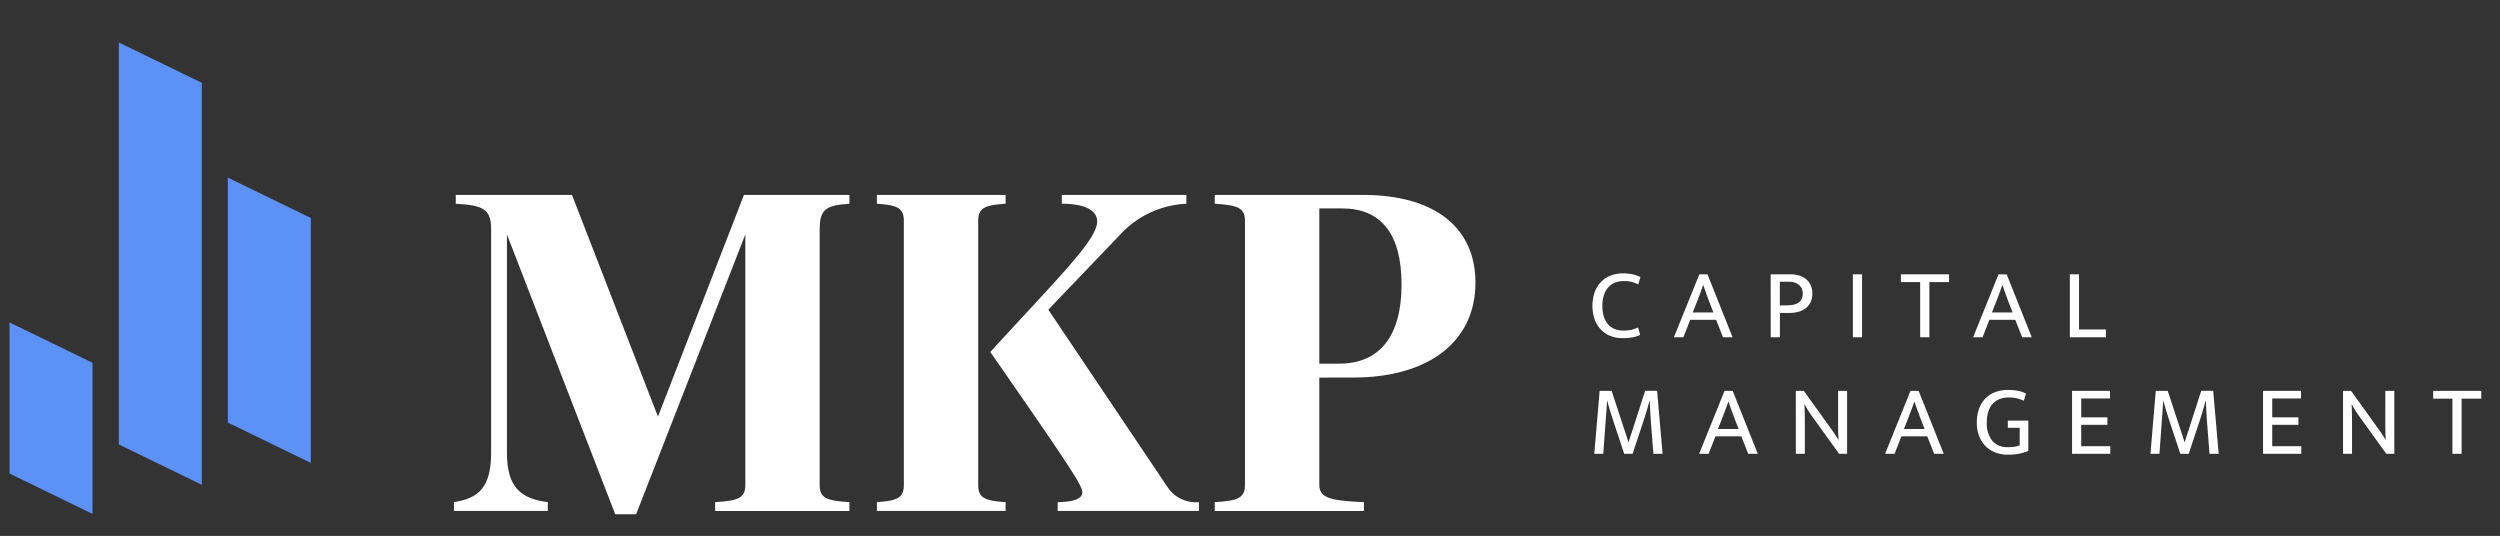 <svg xmlns="http://www.w3.org/2000/svg" xmlns:xlink="http://www.w3.org/1999/xlink" width="275.867" height="59.136" viewBox="0 0 275.867 59.136">
  <rect x="0" y="0" width="275.867" height="59.136" fill="#333333" stroke="none"/>
  <defs>
    <clipPath id="clip-path">
      <rect id="Rectangle_7795" data-name="Rectangle 7795" width="101.909" height="40.375" fill="none" stroke="#707070" stroke-width="1"/>
    </clipPath>
    <clipPath id="clip-path-2">
      <rect id="Rectangle_7794" data-name="Rectangle 7794" width="31.533" height="40.375" fill="none" stroke="#707070" stroke-width="1"/>
    </clipPath>
    <clipPath id="clip-path-3">
      <rect id="Rectangle_7793" data-name="Rectangle 7793" width="37.428" height="40.375" transform="translate(0)" fill="none" stroke="#707070" stroke-width="1"/>
    </clipPath>
    <clipPath id="clip-path-4">
      <rect id="Rectangle_7792" data-name="Rectangle 7792" width="47.153" height="40.375" fill="none" stroke="#707070" stroke-width="1"/>
    </clipPath>
    <clipPath id="clip-path-5">
      <path id="Path_16848" data-name="Path 16848" d="M0,51.642l11.26,5.474V36.6L0,31.131Z" transform="translate(0 -31.131)" fill="none" stroke="#707070" stroke-width="1"/>
    </clipPath>
    <clipPath id="clip-path-6">
      <path id="Path_16850" data-name="Path 16850" d="M12.5,0V52.878l10.915,5.306V5.306Z" transform="translate(-12.503 0)" fill="none" stroke="#707070" stroke-width="1"/>
    </clipPath>
    <clipPath id="clip-path-7">
      <path id="Path_16852" data-name="Path 16852" d="M35.232,50.19,25.006,45.218V15.031L35.232,20Z" transform="translate(-25.006 -15.031)" fill="none" stroke="#707070" stroke-width="1"/>
    </clipPath>
  </defs>
  <g id="Logo" transform="translate(-493.46 -427.531)">
    <g id="CapMan" transform="translate(667.419 446.102)" clip-path="url(#clip-path)">
      <g id="Group_37032" data-name="Group 37032" transform="translate(1.76 11.6)">
        <path id="Path_16712" data-name="Path 16712" d="M196.488,28.141a3.881,3.881,0,0,0,.909-.089,3.787,3.787,0,0,0,.711-.253l.231.816a3.4,3.4,0,0,1-.843.275,6,6,0,0,1-1.119.089,3.584,3.584,0,0,1-1.29-.232,2.927,2.927,0,0,1-1.052-.684,3.231,3.231,0,0,1-.706-1.119,4.676,4.676,0,0,1-.005-3.053,3.224,3.224,0,0,1,.7-1.125,2.929,2.929,0,0,1,1.063-.694,3.72,3.72,0,0,1,1.345-.237,4.779,4.779,0,0,1,1.125.11,4,4,0,0,1,.816.3l-.242.794c-.14-.058-.27-.112-.391-.16a2.813,2.813,0,0,0-.365-.116A3.034,3.034,0,0,0,197,22.7a3.838,3.838,0,0,0-.435-.023,2.815,2.815,0,0,0-.921.149,1.928,1.928,0,0,0-.761.479,2.375,2.375,0,0,0-.518.854,3.666,3.666,0,0,0-.193,1.262,3.748,3.748,0,0,0,.188,1.268,2.278,2.278,0,0,0,.5.837,1.912,1.912,0,0,0,.733.469,2.65,2.65,0,0,0,.893.149" transform="translate(-193.071 -21.836)" fill="#fff"/>
        <path id="Path_16713" data-name="Path 16713" d="M205.5,26.161h2.282l-.463-1.2q-.188-.474-.341-.916t-.308-.9h-.023q-.155.463-.32.893t-.353.926Zm.728-4.211h.9l2.767,6.945h-1.058l-.761-1.928h-2.855l-.75,1.928h-1.048Z" transform="translate(-194.431 -21.851)" fill="#fff"/>
        <path id="Path_16714" data-name="Path 16714" d="M216.726,25.378h.628a4.975,4.975,0,0,0,.761-.055,1.737,1.737,0,0,0,.6-.2,1.026,1.026,0,0,0,.392-.4,1.345,1.345,0,0,0,.143-.656,1.244,1.244,0,0,0-.138-.612,1.2,1.2,0,0,0-.358-.4,1.455,1.455,0,0,0-.507-.221,2.628,2.628,0,0,0-.585-.066h-.936Zm-1.015-3.428h2.183a3.271,3.271,0,0,1,.981.138,2.178,2.178,0,0,1,.761.407,1.856,1.856,0,0,1,.5.662,2.154,2.154,0,0,1,.176.9,2.24,2.24,0,0,1-.188.954,1.781,1.781,0,0,1-.529.667,2.346,2.346,0,0,1-.8.4,3.708,3.708,0,0,1-1.025.133h-1.036v2.689h-1.015Z" transform="translate(-196.045 -21.851)" fill="#fff"/>
        <rect id="Rectangle_7791" data-name="Rectangle 7791" width="1.015" height="6.945" transform="translate(28.738 0.099)" fill="#fff"/>
        <path id="Path_16715" data-name="Path 16715" d="M237.573,21.95v.86H235.4v6.085h-1.015V22.81h-2.127v-.86Z" transform="translate(-198.219 -21.851)" fill="#fff"/>
        <path id="Path_16716" data-name="Path 16716" d="M243.508,26.161h2.282l-.463-1.2q-.188-.474-.341-.916t-.308-.9h-.023q-.155.463-.32.893t-.353.926Zm.728-4.211h.9l2.767,6.945h-1.058l-.762-1.928h-2.855l-.749,1.928h-1.048Z" transform="translate(-199.425 -21.851)" fill="#fff"/>
        <path id="Path_16717" data-name="Path 16717" d="M253.719,21.95h1.014v6.085H257.7v.86h-3.98Z" transform="translate(-201.038 -21.851)" fill="#fff"/>
        <path id="Path_16718" data-name="Path 16718" d="M193.9,36.756h1.323l1.455,4.432c.073.213.143.42.209.623s.129.407.188.612h.022c.059-.2.119-.4.182-.6s.134-.4.215-.639l1.422-4.432h1.323l.606,6.945h-1.015l-.286-3.681q-.044-.541-.067-1.075t-.043-1.086h-.023q-.154.541-.314,1.081t-.337,1.081L197.534,43.7h-.926l-1.224-3.693q-.188-.563-.341-1.074t-.308-1.075h-.023q-.022.541-.061,1.081t-.083,1.081L194.3,43.7h-.992Z" transform="translate(-193.103 -23.796)" fill="#fff"/>
        <path id="Path_16719" data-name="Path 16719" d="M208.7,40.967h2.282l-.463-1.2c-.124-.316-.239-.621-.341-.916s-.206-.6-.308-.9h-.023q-.154.463-.32.893t-.353.926Zm.728-4.211h.9L213.1,43.7h-1.058l-.761-1.928h-2.855l-.75,1.928h-1.048Z" transform="translate(-194.852 -23.796)" fill="#fff"/>
        <path id="Path_16720" data-name="Path 16720" d="M218.909,36.756h.882l3.164,4.4q.176.242.341.5t.3.5h.022c-.015-.257-.025-.514-.033-.771s-.011-.514-.011-.772V36.756h.993V43.7h-.882l-3.131-4.343c-.11-.155-.224-.328-.341-.524s-.228-.387-.331-.579h-.022c.014.308.025.618.032.926s.011.618.011.926V43.7h-.992Z" transform="translate(-196.465 -23.796)" fill="#fff"/>
        <path id="Path_16721" data-name="Path 16721" d="M232.327,40.967h2.282l-.463-1.2c-.124-.316-.239-.621-.341-.916s-.206-.6-.308-.9h-.023q-.155.463-.32.893t-.353.926Zm.728-4.211h.9l2.767,6.945h-1.058l-.761-1.928h-2.855L231.3,43.7h-1.048Z" transform="translate(-197.956 -23.796)" fill="#fff"/>
        <path id="Path_16722" data-name="Path 16722" d="M245.321,36.641a6.209,6.209,0,0,1,1.1.089,3.142,3.142,0,0,1,.909.308l-.242.794a4.068,4.068,0,0,0-.8-.276,3.873,3.873,0,0,0-.843-.088,2.976,2.976,0,0,0-.926.143,2,2,0,0,0-.777.468,2.288,2.288,0,0,0-.534.85,3.661,3.661,0,0,0-.2,1.3,3,3,0,0,0,.606,2.028,2.148,2.148,0,0,0,1.709.694,5.083,5.083,0,0,0,.723-.044,2.674,2.674,0,0,0,.589-.154V40.819h-1.312v-.794h2.26v3.351a5.951,5.951,0,0,1-.982.292,6.155,6.155,0,0,1-1.279.116,3.8,3.8,0,0,1-1.339-.232,3.066,3.066,0,0,1-1.087-.684,3.181,3.181,0,0,1-.727-1.113,4.091,4.091,0,0,1-.265-1.532,4.286,4.286,0,0,1,.259-1.544,3.2,3.2,0,0,1,.711-1.125,2.95,2.95,0,0,1,1.081-.683,3.913,3.913,0,0,1,1.366-.232" transform="translate(-199.486 -23.781)" fill="#fff"/>
        <path id="Path_16723" data-name="Path 16723" d="M254,36.756h4.189v.838h-3.175v2.083H257.9V40.5h-2.888v2.359h3.208V43.7H254Z" transform="translate(-201.075 -23.796)" fill="#fff"/>
        <path id="Path_16724" data-name="Path 16724" d="M264.546,36.756h1.322l1.456,4.432c.072.213.142.42.209.623s.128.407.188.612h.022c.059-.2.119-.4.182-.6s.134-.4.215-.639l1.422-4.432h1.323l.606,6.945h-1.015l-.286-3.681c-.031-.36-.052-.718-.067-1.075s-.029-.718-.044-1.086h-.023q-.152.541-.314,1.081t-.337,1.081L268.183,43.7h-.927l-1.224-3.693c-.125-.375-.238-.733-.341-1.074s-.206-.7-.307-1.075h-.023q-.022.541-.061,1.081c-.025.36-.054.72-.082,1.081l-.265,3.681h-.992Z" transform="translate(-202.384 -23.796)" fill="#fff"/>
        <path id="Path_16725" data-name="Path 16725" d="M278.263,36.756h4.189v.838h-3.175v2.083h2.888V40.5h-2.888v2.359h3.208V43.7h-4.222Z" transform="translate(-204.263 -23.796)" fill="#fff"/>
        <path id="Path_16726" data-name="Path 16726" d="M288.428,36.756h.882l3.164,4.4q.176.242.341.5t.3.5h.022c-.015-.257-.025-.514-.033-.771s-.011-.514-.011-.772V36.756h.992V43.7H293.2l-3.131-4.343c-.11-.155-.224-.328-.342-.524s-.227-.387-.33-.579h-.022c.014.308.025.618.032.926s.011.618.011.926V43.7h-.992Z" transform="translate(-205.598 -23.796)" fill="#fff"/>
        <path id="Path_16727" data-name="Path 16727" d="M299.876,36.756v.86H302V43.7h1.014V37.616h2.172v-.86Z" transform="translate(-207.102 -23.796)" fill="#fff"/>
      </g>
    </g>
    <g id="P" transform="translate(626.455 446.102)" clip-path="url(#clip-path-2)">
      <path id="Path_16730" data-name="Path 16730" d="M156.632,13.352V30.481h2.2c4.36,0,6.873-2.924,6.873-8.718s-2.41-8.41-6.564-8.41Zm0,18.667V43.865c0,1.436,1.231,1.743,4.923,1.9v.975H145.093v-.975c2.565-.154,3.334-.461,3.334-1.9V14.737c0-1.436-.769-1.743-3.334-1.9v-.975H161.4c8.1,0,12.461,3.693,12.461,9.692,0,6.462-5.128,10.462-13.487,10.462Z" transform="translate(-144.044 -8.926)" fill="#fff"/>
    </g>
    <g id="K" transform="translate(589.027 446.102)" clip-path="url(#clip-path-3)">
      <path id="Path_16729" data-name="Path 16729" d="M137.711,45.762v.975H122.122v-.975c1.743,0,2.717-.41,2.717-1.026,0-.717-.41-1.538-10.153-15.538,7.487-8.206,11.794-12.36,11.794-14.411,0-1.18-1.281-1.949-3.9-1.949v-.974h13.743v.974a10.59,10.59,0,0,0-7.334,3.436l-7.9,8.256L134.224,44.07a3.731,3.731,0,0,0,3.488,1.692m-21.334,0v.975H102.172v-.975c2.257-.154,2.975-.461,2.975-1.9V14.737c0-1.436-.718-1.744-2.975-1.9v-.974h14.206v.974c-2.308.154-3.025.462-3.025,1.9V43.864c0,1.437.717,1.744,3.025,1.9" transform="translate(-100.978 -8.926)" fill="#fff"/>
    </g>
    <g id="M" transform="translate(541.846 446.102)" clip-path="url(#clip-path-4)">
      <path id="Path_16728" data-name="Path 16728" d="M88.8,15.609V43.865c0,1.436.718,1.743,3.283,1.9v.975H77.266v-.975c2.564-.154,3.333-.461,3.333-1.9V16.224L68.548,47.1l-.051-.051V47.1H66.24L54.292,16.224v24.1c0,3.744,1.486,5.077,4.513,5.436v.975H48.445v-.975c2.769-.41,4.1-1.692,4.1-5.436V15.609c0-2.154-.872-2.615-3.9-2.769v-.975H61.471l9.487,24.461,9.487-24.461H92.087v.975c-2.564.154-3.283.615-3.283,2.769" transform="translate(-46.739 -8.926)" fill="#fff"/>
    </g>
    <g id="Group_37034" data-name="Group 37034" transform="translate(493.46 427.531)">
      <g id="Bar_01" data-name="Bar 01" transform="translate(0 33.15)" clip-path="url(#clip-path-5)">
        <path id="Path_16847" data-name="Path 16847" d="M0,47.809,9.156,52.26V35.581L0,31.131Z" transform="translate(1.052 -28.702)" fill="#5c91f7"/>
      </g>
      <g id="Bar_02" data-name="Bar 02" transform="translate(12.237 0)" clip-path="url(#clip-path-6)">
        <path id="Path_16849" data-name="Path 16849" d="M12.5,0V44.357l9.156,4.451V4.451Z" transform="translate(-11.623 4.688)" fill="#5c91f7"/>
      </g>
      <g id="Bar_03" data-name="Bar 03" transform="translate(24.607 17.762)" clip-path="url(#clip-path-7)">
        <path id="Path_16851" data-name="Path 16851" d="M34.161,46.51l-9.155-4.451V15.031l9.155,4.451Z" transform="translate(-24.471 -13.191)" fill="#5c91f7"/>
      </g>
    </g>
  </g>
</svg>
